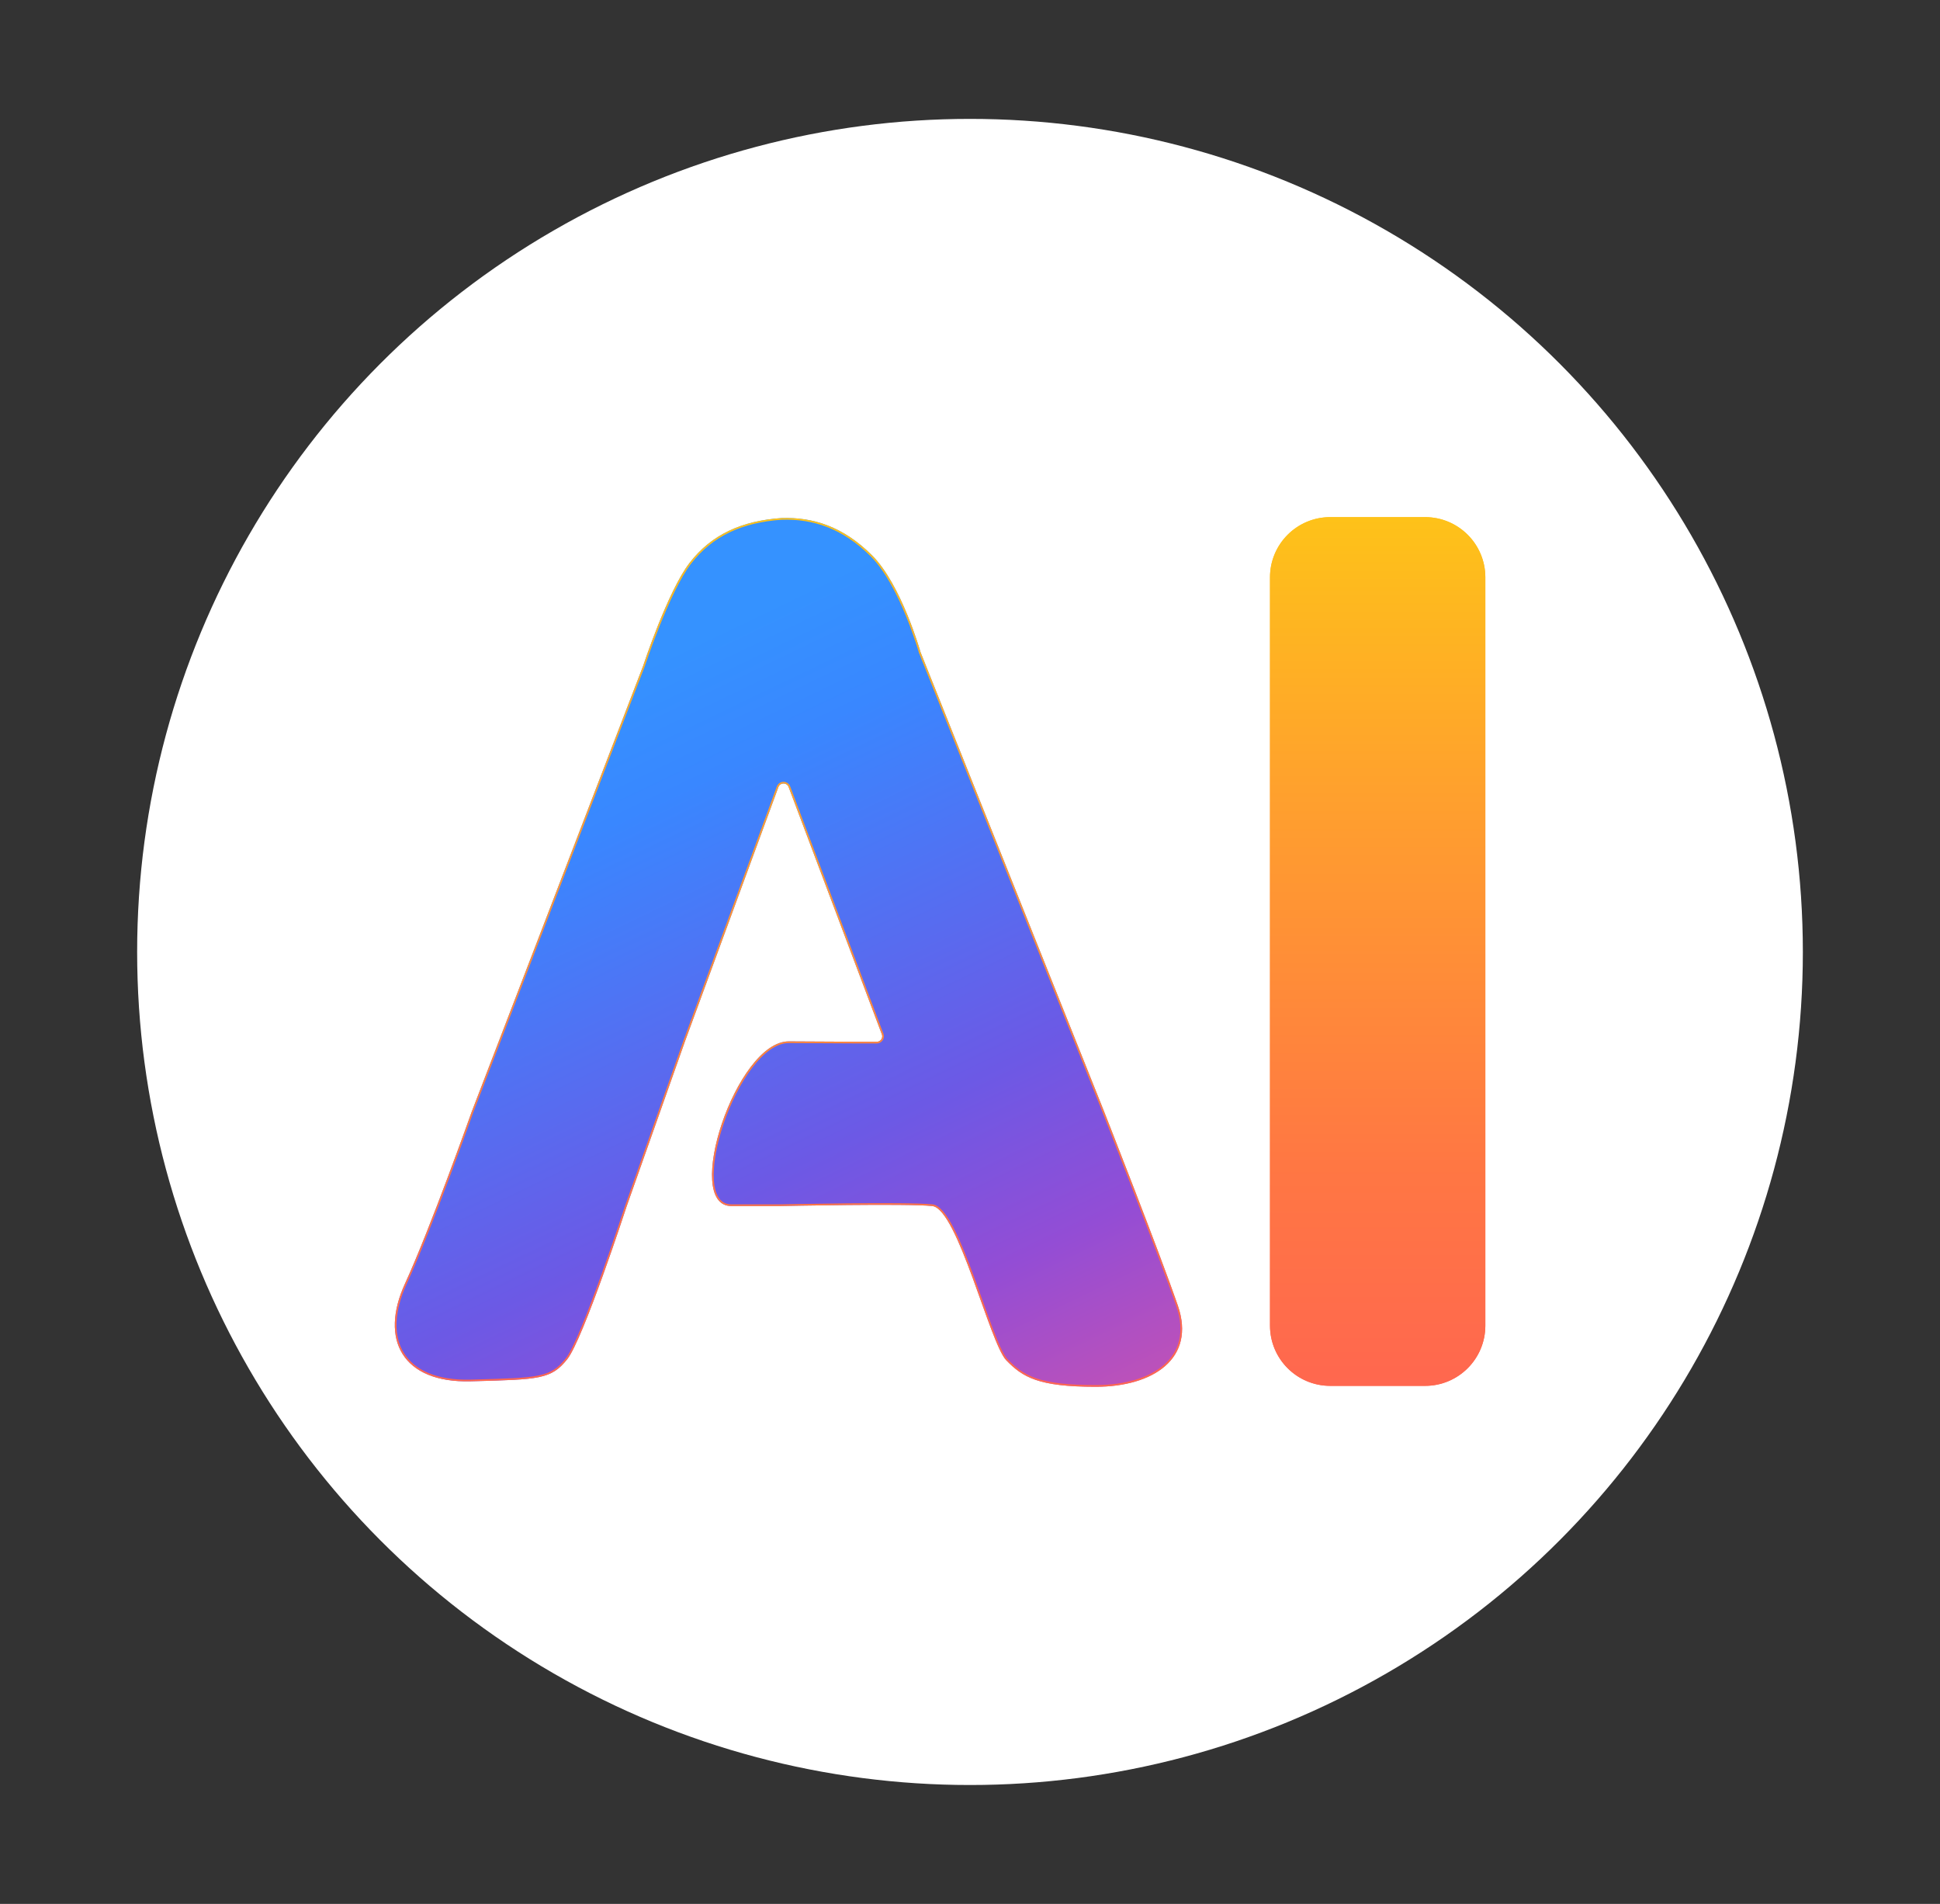 <svg width="1167" height="1145" viewBox="0 0 1167 1145" fill="none" xmlns="http://www.w3.org/2000/svg">
<rect x="0" y="0" width="1167" height="1145" fill="#333333" stroke="none"/>
<circle cx="583.5" cy="572.5" r="501" fill="white"/>
<path d="M470.31 311.549C488.972 311.001 507.086 316.489 524.65 334.05C542.214 351.611 553.741 392.222 553.741 392.222L664.067 668.265C664.172 668.529 697.566 753.377 708.527 785.157C719.504 816.987 693.707 834 659.127 834C624.548 834 615.216 828.237 605.336 818.085C595.457 807.933 576.08 726.915 560.794 725.303C545.535 723.696 469.954 725.297 469.679 725.303C469.679 725.303 469.509 725.324 439.954 725.313C410.399 725.303 442.753 626.05 474.604 626.285C506.454 626.52 527.408 626.52 527.408 626.52C529.71 626.52 531.302 624.218 530.491 622.065L474.407 473.345C473.335 470.504 469.315 470.504 468.243 473.345L412.128 626.007L377 725.339C376.95 725.492 350.823 805.474 341.137 817.536C331.595 829.419 324.531 829.606 285.065 830.656L283.14 830.707C241.974 831.805 228.251 805.463 243.62 771.986C258.975 738.541 283.644 668.941 283.689 668.813L386.88 400.454C386.907 400.371 401.712 355.437 414.873 338.44C428.046 321.428 446.159 313.195 470.31 311.549Z" fill="url(#paint0_linear_9_26)"/>
<path d="M763.963 347.22C763.963 327.216 780.182 311 800.189 311H857.273C877.281 311 893.5 327.216 893.5 347.22V797.231C893.5 817.234 877.281 833.451 857.273 833.451H800.189C780.182 833.451 763.963 817.234 763.963 797.231V347.22Z" fill="url(#paint1_linear_9_26)"/>
<path d="M470.334 312.048C488.862 311.505 506.838 316.947 524.297 334.403C533.003 343.109 540.245 357.57 545.319 369.911C547.853 376.072 549.839 381.686 551.191 385.76C551.867 387.796 552.385 389.448 552.733 390.589C552.908 391.159 553.04 391.602 553.128 391.902C553.172 392.052 553.205 392.167 553.228 392.243C553.239 392.281 553.246 392.311 553.252 392.33C553.255 392.34 553.256 392.347 553.258 392.352C553.258 392.354 553.259 392.355 553.26 392.356V392.357V392.358L553.268 392.383L553.276 392.407L663.603 668.45C663.832 669.034 697.119 753.612 708.055 785.32C710.775 793.207 711.205 800.142 709.815 806.104C708.426 812.062 705.21 817.084 700.581 821.139C691.308 829.26 676.353 833.5 659.127 833.5C641.856 833.5 630.944 832.06 623.132 829.377C615.343 826.702 610.604 822.782 605.694 817.736C604.523 816.533 603.17 814.226 601.665 811.036C600.168 807.863 598.546 803.874 596.825 799.354C593.38 790.305 589.563 779.2 585.562 768.318C581.566 757.455 577.394 746.834 573.258 738.823C571.191 734.819 569.121 731.445 567.074 729.014C565.043 726.601 562.959 725.029 560.847 724.806C553.181 723.999 530.434 723.998 509.613 724.198C488.773 724.398 469.806 724.8 469.668 724.803H469.64C469.632 724.803 469.622 724.804 469.609 724.804C469.548 724.804 469.427 724.805 469.188 724.806C468.711 724.808 467.767 724.81 465.899 724.812C462.163 724.816 454.732 724.819 439.954 724.813C436.426 724.812 433.852 723.342 432.062 720.761C430.254 718.152 429.23 714.377 428.92 709.769C428.301 700.557 430.549 688.228 434.726 675.867C438.901 663.512 444.985 651.179 451.995 641.96C459.028 632.711 466.89 626.728 474.601 626.785C490.526 626.903 503.728 626.961 512.948 626.99C517.558 627.005 521.173 627.013 523.636 627.017C524.867 627.018 525.81 627.019 526.445 627.02H527.408C530.059 627.019 531.893 624.369 530.958 621.889L474.874 473.169C473.64 469.897 469.01 469.896 467.775 473.169L467.774 473.173L411.659 625.835L411.657 625.841L376.528 725.172L376.524 725.184C376.5 725.258 369.957 745.286 362.211 766.802C358.338 777.56 354.165 788.686 350.357 797.872C348.453 802.465 346.643 806.569 345.008 809.897C343.368 813.235 341.921 815.761 340.747 817.223C338.379 820.171 336.186 822.367 333.627 824.032C331.07 825.696 328.121 826.847 324.22 827.669C316.384 829.321 304.81 829.631 285.052 830.156L283.127 830.207C262.639 830.753 249.128 824.471 242.604 814.047C236.073 803.613 236.427 788.853 244.074 772.195C259.436 738.733 284.105 669.137 284.16 668.98L284.159 668.979L387.347 400.633L387.351 400.622L387.354 400.61C387.367 400.573 391.071 389.33 396.415 375.976C401.767 362.601 408.737 347.182 415.269 338.746C428.334 321.873 446.297 313.688 470.334 312.048ZM800.189 311.5H857.273C877.005 311.5 893 327.493 893 347.221V797.23C893 816.958 877.005 832.951 857.273 832.951H800.189C780.458 832.951 764.463 816.958 764.463 797.23V347.221C764.463 327.801 779.962 312.001 799.268 311.512L800.189 311.5Z" stroke="url(#paint2_linear_9_26)" style="mix-blend-mode:color-dodge"/>
<defs>
<linearGradient id="paint0_linear_9_26" x1="879.956" y1="820.779" x2="622.588" y2="286.784" gradientUnits="userSpaceOnUse">
<stop stop-color="#DC54A4"/>
<stop offset="0.293" stop-color="#934DD5"/>
<stop offset="0.476" stop-color="#6C59E5"/>
<stop offset="0.87" stop-color="#3987FF"/>
<stop offset="1" stop-color="#3592FF"/>
</linearGradient>
<linearGradient id="paint1_linear_9_26" x1="565.5" y1="311" x2="565.5" y2="834" gradientUnits="userSpaceOnUse">
<stop stop-color="#FEC219"/>
<stop offset="0.312" stop-color="#FFA12D"/>
<stop offset="0.745" stop-color="#FF7743"/>
<stop offset="1" stop-color="#FF674F"/>
</linearGradient>
<linearGradient id="paint2_linear_9_26" x1="828.731" y1="311" x2="828.731" y2="833.451" gradientUnits="userSpaceOnUse">
<stop stop-color="#FEC219"/>
<stop offset="0.312" stop-color="#FFA12D"/>
<stop offset="0.745" stop-color="#FF7743"/>
<stop offset="1" stop-color="#FF674F"/>
</linearGradient>
</defs>
</svg>
